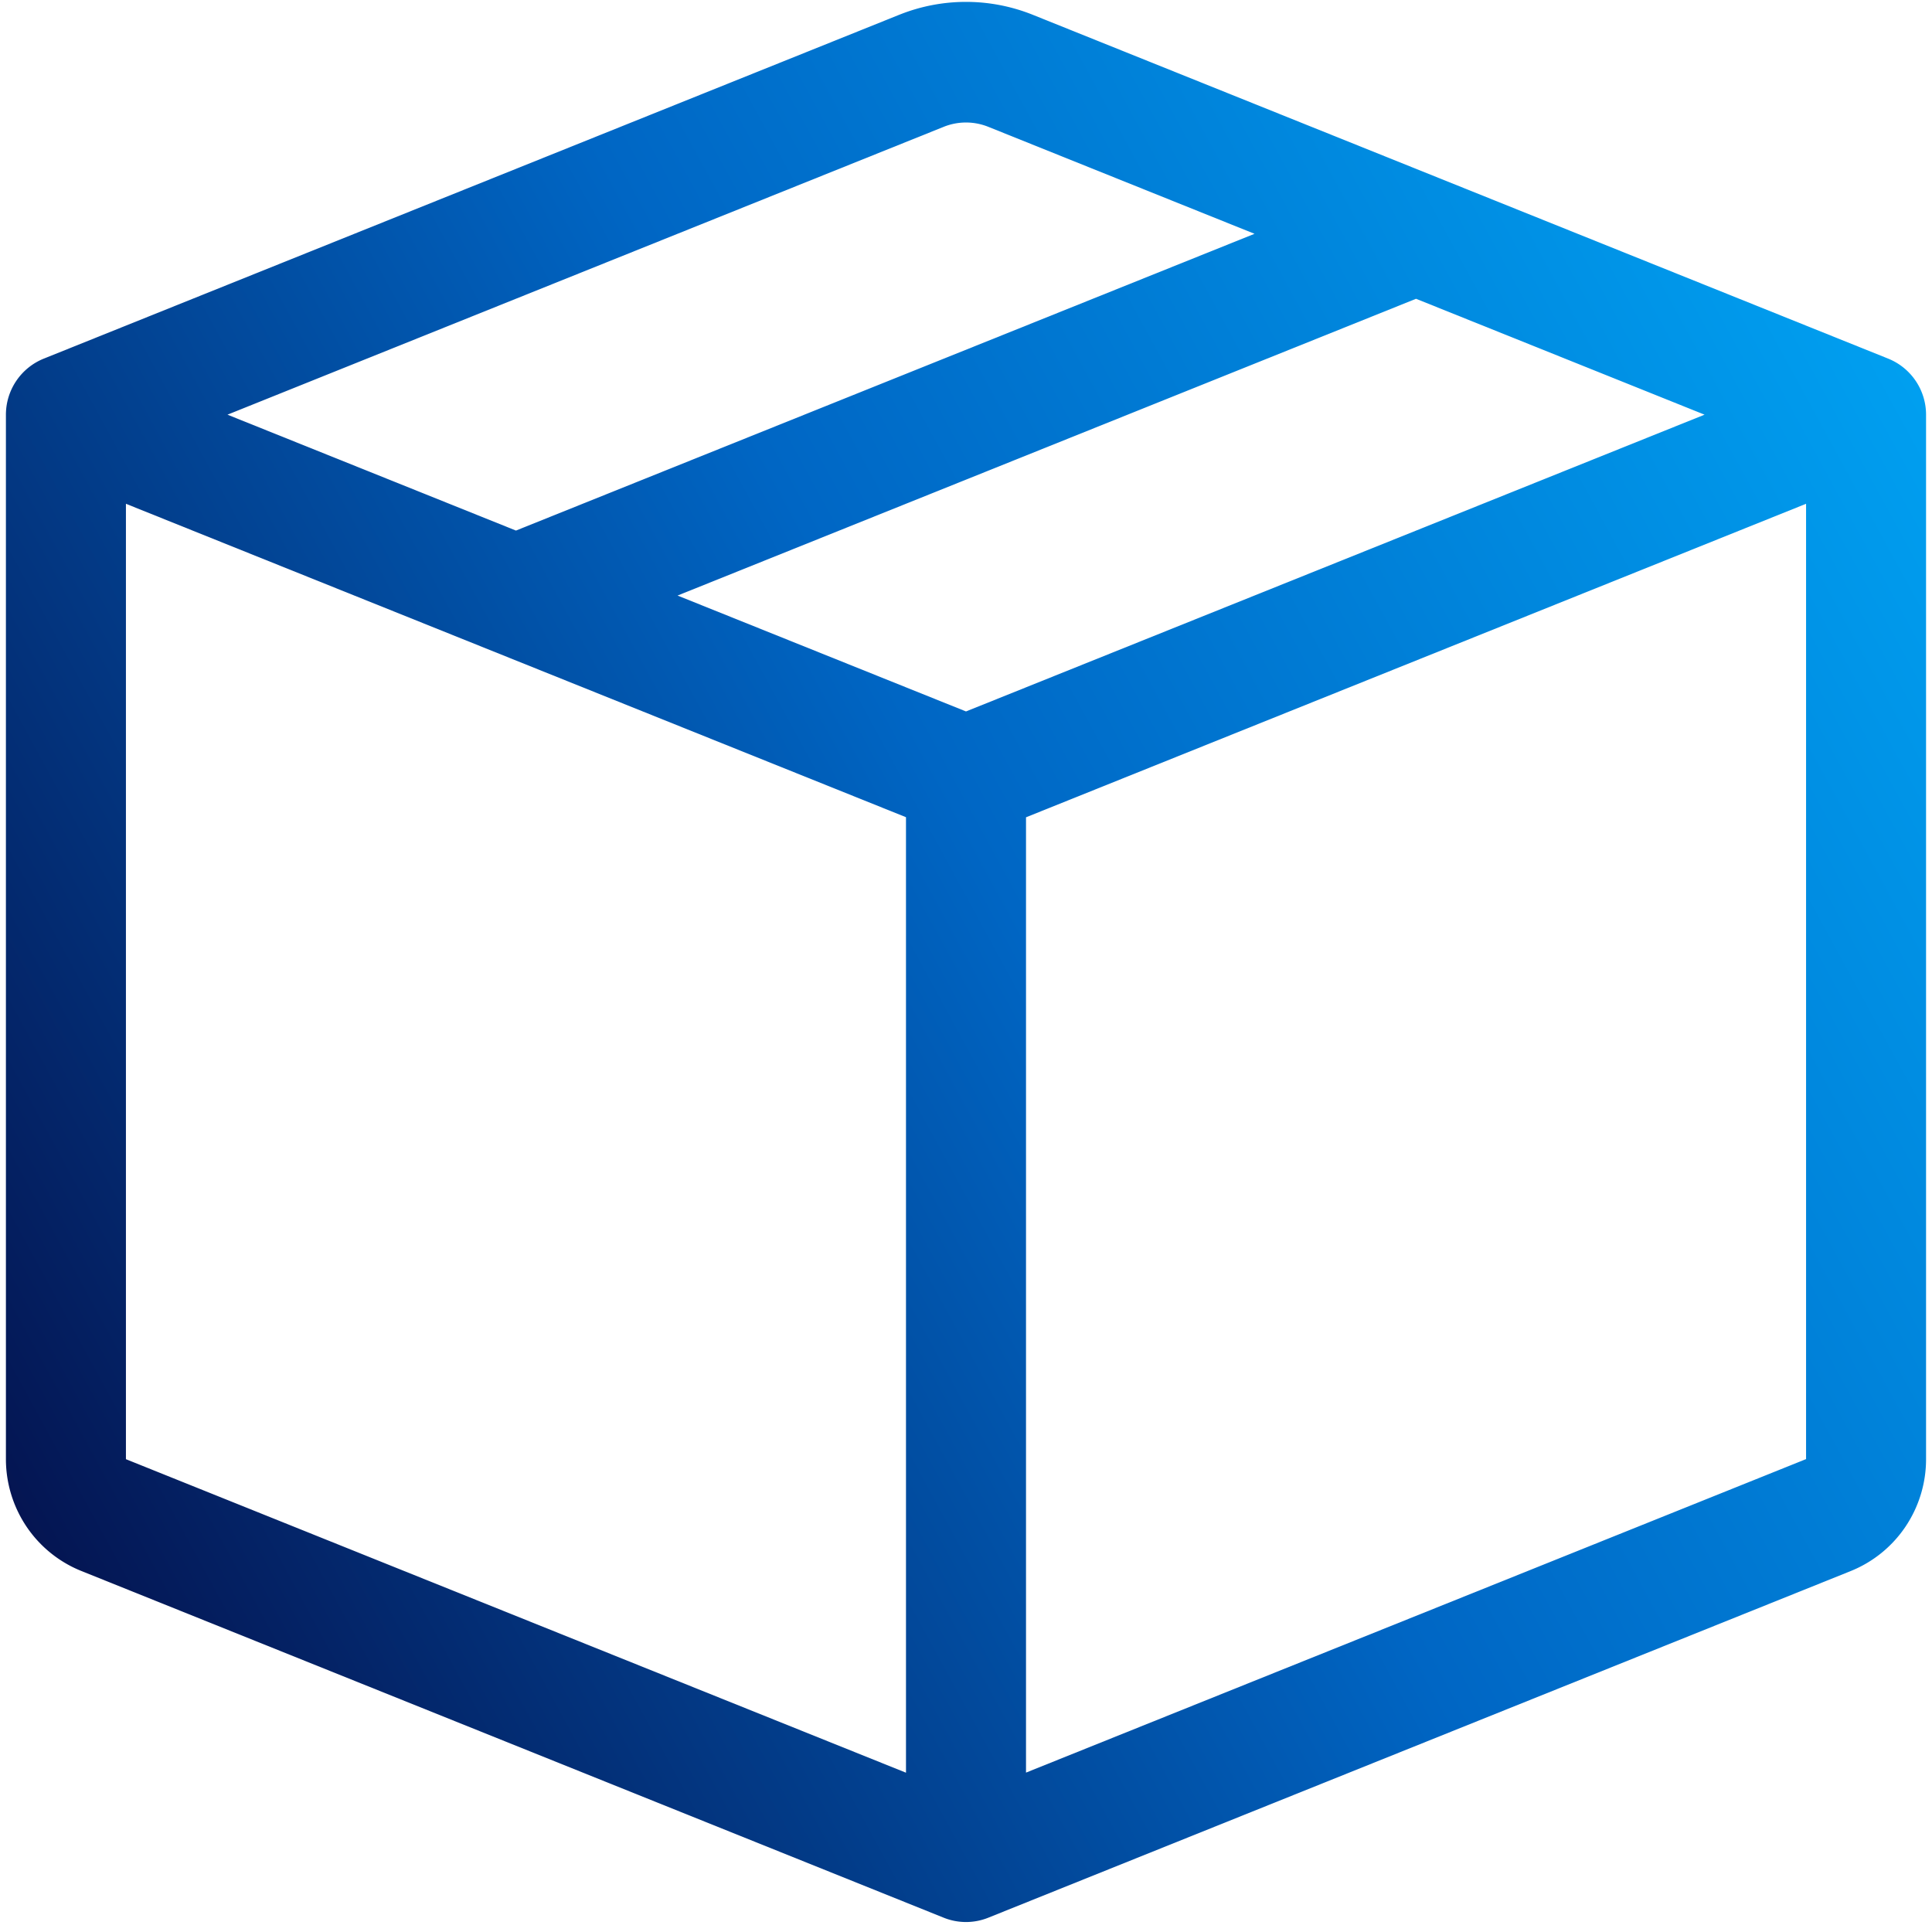 <svg xmlns="http://www.w3.org/2000/svg" width="66" height="66" fill="none"><path fill="url(#a)" fill-rule="evenodd" d="M33.763 4.333a2.04 2.04 0 0 0-1.526 0L7.771 14.166l9.855 3.959 25.23-10.138-9.093-3.654Zm14.61 5.874L23.146 20.345 33 24.304l25.23-10.138-9.856-3.959Zm13.325 7.003L35.05 27.92v32.635l26.648-10.71V17.21ZM30.95 60.56V27.917L4.302 17.21v32.638l26.648 10.71ZM30.717.506a6.122 6.122 0 0 1 4.566 0L64.51 12.254a2.067 2.067 0 0 1 1.287 1.911v35.683c0 .824-.246 1.628-.706 2.31a4.102 4.102 0 0 1-1.872 1.513l-29.456 11.84a2.04 2.04 0 0 1-1.526 0L2.786 53.67A4.103 4.103 0 0 1 .91 52.158a4.133 4.133 0 0 1-.708-2.31V14.166a2.067 2.067 0 0 1 1.287-1.912L30.716.506Z" clip-rule="evenodd"/><defs><linearGradient id="a" x1=".636" x2="84.164" y1="67.06" y2="21.583" gradientUnits="userSpaceOnUse"><stop offset=".036" stop-color="#050D47"/><stop offset=".495" stop-color="#0066C4"/><stop offset="1" stop-color="#00B3FF"/></linearGradient></defs></svg>